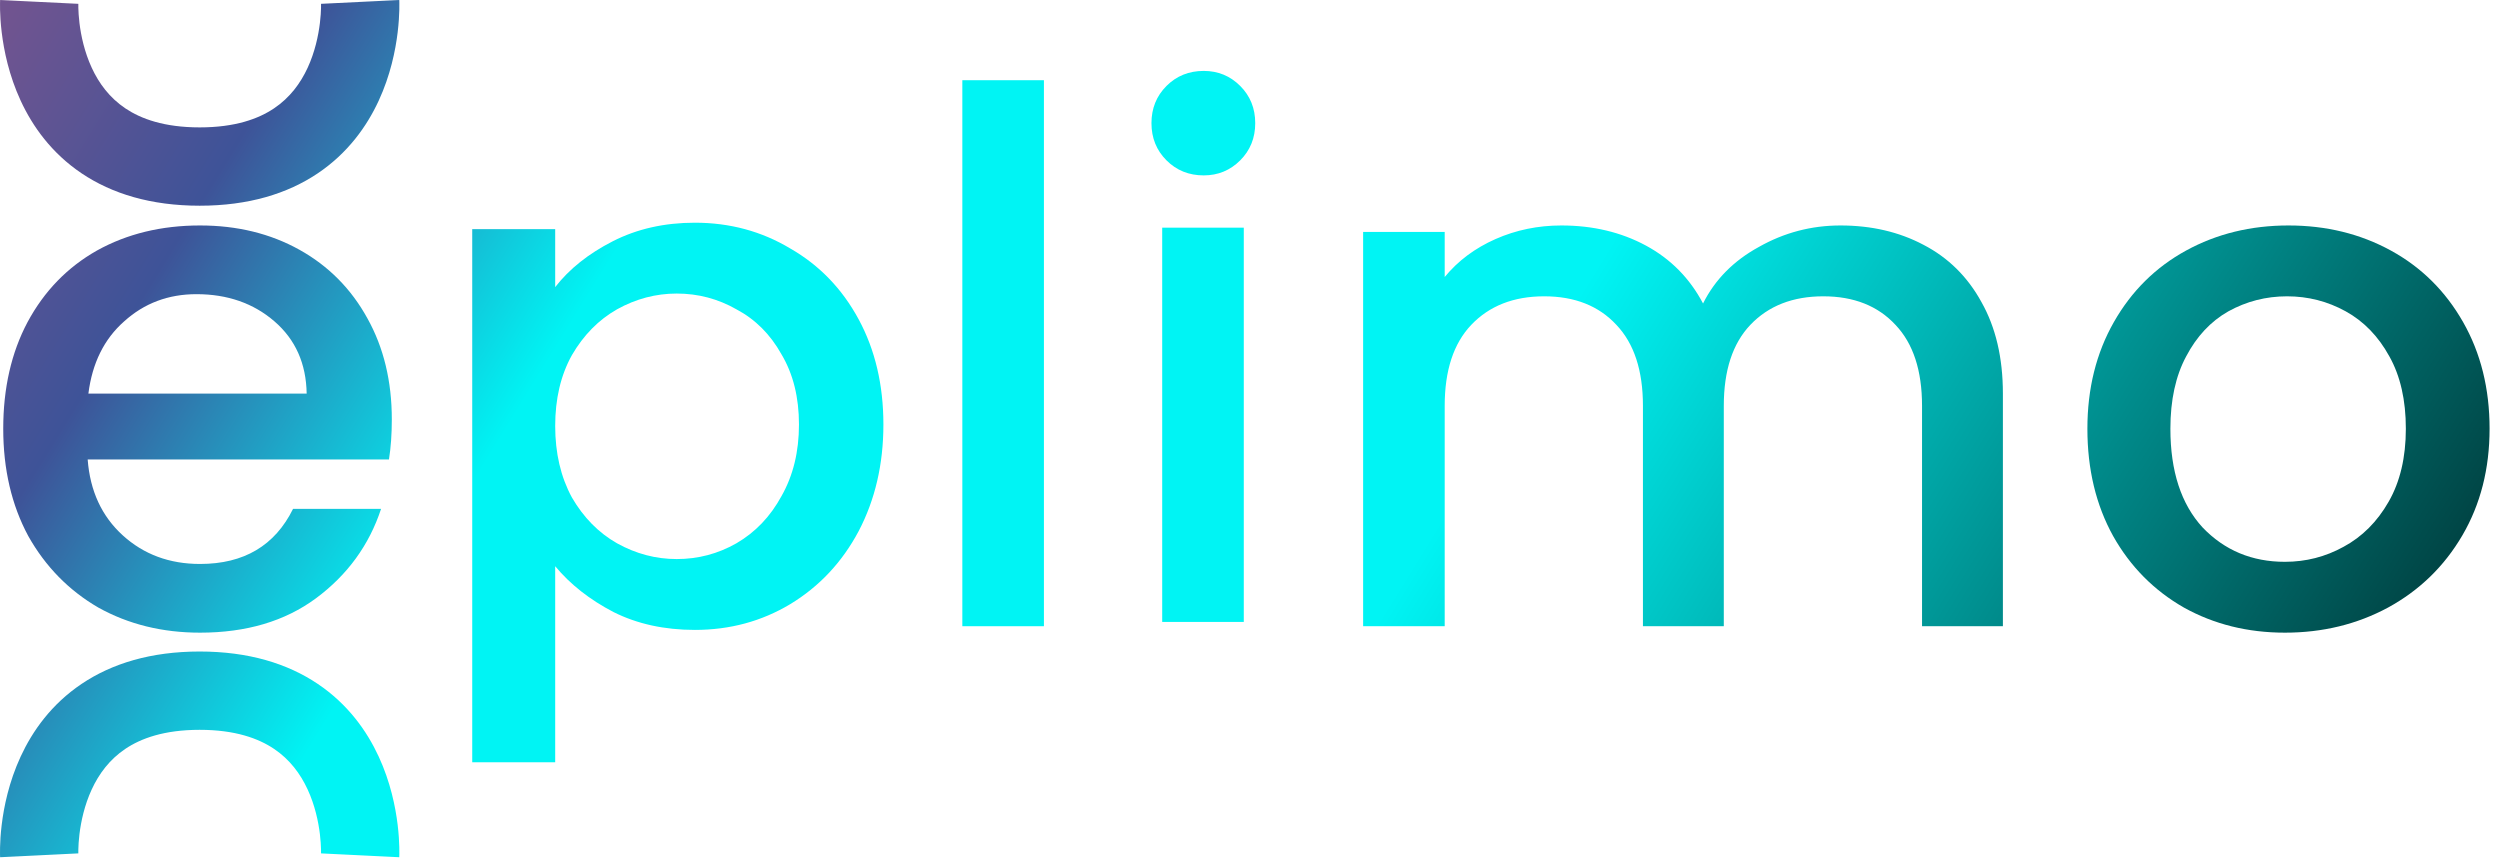 <svg width="183" height="63" viewBox="0 0 183 63" fill="none" xmlns="http://www.w3.org/2000/svg">
<path d="M167.255 46.311C164.531 46.311 162.069 45.7 159.868 44.477C157.668 43.22 155.94 41.474 154.682 39.239C153.425 36.969 152.797 34.35 152.797 31.381C152.797 28.448 153.443 25.846 154.735 23.576C156.027 21.306 157.791 19.56 160.026 18.338C162.261 17.115 164.758 16.504 167.517 16.504C170.275 16.504 172.772 17.115 175.008 18.338C177.243 19.56 179.006 21.306 180.298 23.576C181.591 25.846 182.237 28.448 182.237 31.381C182.237 34.315 181.573 36.916 180.246 39.187C178.919 41.456 177.103 43.22 174.798 44.477C172.528 45.7 170.014 46.311 167.255 46.311ZM167.255 41.125C168.791 41.125 170.223 40.758 171.55 40.025C172.912 39.291 174.012 38.191 174.85 36.724C175.689 35.258 176.108 33.477 176.108 31.381C176.108 29.286 175.706 27.522 174.903 26.09C174.1 24.624 173.034 23.524 171.707 22.79C170.38 22.057 168.948 21.69 167.412 21.69C165.875 21.69 164.443 22.057 163.116 22.79C161.824 23.524 160.794 24.624 160.026 26.09C159.257 27.522 158.873 29.286 158.873 31.381C158.873 34.489 159.659 36.899 161.23 38.61C162.837 40.287 164.845 41.125 167.255 41.125Z" fill="url(#paint0_linear_5121_14496)"/>
<path d="M134.721 16.504C136.991 16.504 139.016 16.976 140.797 17.919C142.613 18.861 144.028 20.258 145.041 22.109C146.088 23.96 146.612 26.195 146.612 28.814V45.839H140.693V29.705C140.693 27.121 140.047 25.148 138.754 23.785C137.462 22.389 135.699 21.69 133.464 21.69C131.229 21.69 129.447 22.389 128.12 23.785C126.828 25.148 126.182 27.121 126.182 29.705V45.839H120.263V29.705C120.263 27.121 119.617 25.148 118.325 23.785C117.032 22.389 115.269 21.69 113.034 21.69C110.799 21.69 109.018 22.389 107.691 23.785C106.398 25.148 105.752 27.121 105.752 29.705V45.839H99.781V16.976H105.752V20.276C106.73 19.088 107.97 18.163 109.472 17.499C110.973 16.836 112.58 16.504 114.291 16.504C116.596 16.504 118.656 16.993 120.472 17.971C122.288 18.949 123.685 20.363 124.663 22.214C125.536 20.468 126.898 19.088 128.749 18.076C130.6 17.028 132.591 16.504 134.721 16.504Z" fill="url(#paint1_linear_5121_14496)"/>
<path d="M88.112 12.839C87.029 12.839 86.121 12.472 85.388 11.739C84.654 11.005 84.287 10.097 84.287 9.015C84.287 7.932 84.654 7.024 85.388 6.291C86.121 5.557 87.029 5.191 88.112 5.191C89.159 5.191 90.05 5.557 90.783 6.291C91.517 7.024 91.883 7.932 91.883 9.015C91.883 10.097 91.517 11.005 90.783 11.739C90.05 12.472 89.159 12.839 88.112 12.839ZM91.045 16.663V45.526H85.073V16.663H91.045Z" fill="url(#paint2_linear_5121_14496)"/>
<path d="M76.415 5.872V45.839H70.443V5.872H76.415Z" fill="url(#paint3_linear_5121_14496)"/>
<path d="M40.64 21.017C41.67 19.69 43.073 18.572 44.848 17.664C46.624 16.756 48.63 16.302 50.868 16.302C53.425 16.302 55.751 16.931 57.846 18.188C59.977 19.41 61.646 21.139 62.853 23.374C64.061 25.609 64.665 28.176 64.665 31.075C64.665 33.973 64.061 36.575 62.853 38.88C61.646 41.15 59.977 42.931 57.846 44.223C55.751 45.48 53.425 46.109 50.868 46.109C48.63 46.109 46.642 45.672 44.902 44.799C43.161 43.891 41.741 42.774 40.64 41.447V55.8H34.567V16.774H40.64V21.017ZM58.485 31.075C58.485 29.084 58.059 27.373 57.207 25.941C56.39 24.474 55.289 23.374 53.904 22.641C52.555 21.872 51.099 21.488 49.536 21.488C48.009 21.488 46.553 21.872 45.168 22.641C43.818 23.409 42.718 24.527 41.865 25.993C41.048 27.46 40.64 29.189 40.64 31.179C40.64 33.17 41.048 34.916 41.865 36.418C42.718 37.885 43.818 39.002 45.168 39.77C46.553 40.539 48.009 40.923 49.536 40.923C51.099 40.923 52.555 40.539 53.904 39.77C55.289 38.967 56.39 37.815 57.207 36.313C58.059 34.811 58.485 33.065 58.485 31.075Z" fill="url(#paint4_linear_5121_14496)"/>
<path d="M28.681 30.7C28.681 31.783 28.611 32.761 28.472 33.634H6.418C6.592 35.939 7.448 37.79 8.985 39.187C10.521 40.584 12.407 41.282 14.642 41.282C17.855 41.282 20.125 39.937 21.452 37.248H27.895C27.022 39.903 25.433 42.085 23.128 43.796C20.858 45.473 18.03 46.311 14.642 46.311C11.883 46.311 9.404 45.7 7.204 44.477C5.038 43.22 3.327 41.474 2.07 39.239C0.848 36.969 0.237 34.35 0.237 31.381C0.237 28.413 0.83 25.811 2.018 23.576C3.24 21.306 4.934 19.56 7.099 18.338C9.299 17.115 11.813 16.504 14.642 16.504C17.366 16.504 19.793 17.098 21.924 18.285C24.054 19.473 25.713 21.149 26.9 23.314C28.087 25.444 28.681 27.907 28.681 30.7ZM22.448 28.814C22.413 26.614 21.627 24.851 20.09 23.524C18.554 22.197 16.65 21.533 14.38 21.533C12.32 21.533 10.556 22.197 9.089 23.524C7.623 24.816 6.75 26.579 6.47 28.814H22.448Z" fill="url(#paint5_linear_5121_14496)"/>
<path fill-rule="evenodd" clip-rule="evenodd" d="M9.172 7.93C10.314 8.698 12.016 9.325 14.617 9.325C17.219 9.325 18.921 8.698 20.062 7.93C21.217 7.154 21.992 6.103 22.519 4.963C23.052 3.809 23.305 2.614 23.418 1.68C23.474 1.22 23.493 0.842 23.499 0.591C23.502 0.466 23.501 0.374 23.5 0.321C23.5 0.294 23.5 0.277 23.499 0.271L23.499 0.269L23.5 0.274L23.5 0.278L23.5 0.28C23.5 0.28 23.5 0.283 26.363 0.14C29.225 -0.003 29.226 1.81461e-05 29.226 1.81461e-05L29.226 0.003L29.226 0.011L29.227 0.029L29.229 0.079C29.23 0.118 29.231 0.169 29.232 0.23C29.234 0.353 29.235 0.52 29.23 0.724C29.22 1.133 29.19 1.697 29.109 2.367C28.949 3.692 28.581 5.511 27.722 7.369C26.856 9.242 25.466 11.204 23.261 12.687C21.043 14.179 18.189 15.058 14.617 15.058C11.045 15.058 8.191 14.178 5.973 12.687C3.768 11.204 2.379 9.242 1.512 7.368C0.653 5.51 0.285 3.692 0.125 2.367C0.044 1.697 0.014 1.132 0.004 0.724C-0 0.52 0 0.353 0.002 0.23C0.003 0.169 0.004 0.118 0.006 0.079L0.008 0.029L0.008 0.011L0.009 0.003L0.009 4.86307e-06C0.009 4.86307e-06 0.009 -0.003 2.872 0.14C5.734 0.283 5.735 0.28 5.735 0.28L5.735 0.278L5.735 0.274L5.735 0.271C5.735 0.277 5.734 0.294 5.734 0.321C5.733 0.374 5.733 0.466 5.735 0.591C5.741 0.842 5.761 1.22 5.816 1.679C5.929 2.614 6.182 3.808 6.716 4.963C7.242 6.102 8.018 7.153 9.172 7.93ZM5.734 62.468C5.734 62.468 5.734 62.466 2.871 62.609C0.008 62.752 0.008 62.749 0.008 62.749L0.008 62.745L0.008 62.738L0.007 62.72L0.005 62.67C0.004 62.631 0.002 62.58 0.001 62.519C-0.001 62.396 -0.001 62.229 0.004 62.024C0.013 61.616 0.043 61.052 0.124 60.382C0.284 59.057 0.653 57.238 1.512 55.38C2.378 53.507 3.767 51.545 5.972 50.062C8.191 48.57 11.044 47.691 14.617 47.691C18.189 47.691 21.042 48.57 23.261 50.062C25.466 51.545 26.855 53.507 27.721 55.38C28.58 57.239 28.949 59.057 29.109 60.382C29.19 61.052 29.22 61.616 29.229 62.024C29.234 62.229 29.233 62.396 29.232 62.519C29.231 62.58 29.229 62.631 29.228 62.67L29.226 62.72L29.225 62.738L29.225 62.745L29.225 62.749C29.225 62.749 29.225 62.752 26.362 62.609C23.499 62.466 23.499 62.468 23.499 62.468L23.499 62.475L23.499 62.478C23.499 62.472 23.499 62.455 23.5 62.428C23.501 62.374 23.501 62.282 23.498 62.157C23.492 61.906 23.473 61.529 23.418 61.069C23.305 60.135 23.052 58.941 22.518 57.786C21.991 56.647 21.216 55.596 20.061 54.819C18.92 54.051 17.218 53.424 14.616 53.423C12.015 53.423 10.313 54.051 9.172 54.819C8.017 55.595 7.242 56.646 6.715 57.785C6.181 58.94 5.928 60.135 5.815 61.069C5.76 61.529 5.741 61.906 5.735 62.157C5.732 62.282 5.732 62.374 5.733 62.428C5.734 62.455 5.734 62.472 5.734 62.478L5.734 62.475L5.734 62.471L5.734 62.468ZM5.734 62.48C5.734 62.48 5.734 62.482 5.734 62.478ZM23.499 62.48L23.499 62.478Z" fill="url(#paint6_linear_5121_14496)"/>
<defs>
<linearGradient id="paint0_linear_5121_14496" x1="25.145" y1="-53.237" x2="185.809" y2="45.745" gradientUnits="userSpaceOnUse">
<stop offset="0.041" stop-color="#705490"/>
<stop offset="0.142" stop-color="#3E5398"/>
<stop offset="0.289" stop-color="#00F4F4"/>
<stop offset="0.616" stop-color="#00F4F4"/>
<stop offset="1" stop-color="#002F2F"/>
</linearGradient>
<linearGradient id="paint1_linear_5121_14496" x1="25.145" y1="-53.237" x2="185.809" y2="45.745" gradientUnits="userSpaceOnUse">
<stop offset="0.041" stop-color="#705490"/>
<stop offset="0.142" stop-color="#3E5398"/>
<stop offset="0.289" stop-color="#00F4F4"/>
<stop offset="0.616" stop-color="#00F4F4"/>
<stop offset="1" stop-color="#002F2F"/>
</linearGradient>
<linearGradient id="paint2_linear_5121_14496" x1="25.145" y1="-53.237" x2="185.809" y2="45.745" gradientUnits="userSpaceOnUse">
<stop offset="0.041" stop-color="#705490"/>
<stop offset="0.142" stop-color="#3E5398"/>
<stop offset="0.289" stop-color="#00F4F4"/>
<stop offset="0.616" stop-color="#00F4F4"/>
<stop offset="1" stop-color="#002F2F"/>
</linearGradient>
<linearGradient id="paint3_linear_5121_14496" x1="25.145" y1="-53.237" x2="185.809" y2="45.745" gradientUnits="userSpaceOnUse">
<stop offset="0.041" stop-color="#705490"/>
<stop offset="0.142" stop-color="#3E5398"/>
<stop offset="0.289" stop-color="#00F4F4"/>
<stop offset="0.616" stop-color="#00F4F4"/>
<stop offset="1" stop-color="#002F2F"/>
</linearGradient>
<linearGradient id="paint4_linear_5121_14496" x1="25.145" y1="-53.237" x2="185.809" y2="45.745" gradientUnits="userSpaceOnUse">
<stop offset="0.041" stop-color="#705490"/>
<stop offset="0.142" stop-color="#3E5398"/>
<stop offset="0.289" stop-color="#00F4F4"/>
<stop offset="0.616" stop-color="#00F4F4"/>
<stop offset="1" stop-color="#002F2F"/>
</linearGradient>
<linearGradient id="paint5_linear_5121_14496" x1="25.145" y1="-53.237" x2="185.809" y2="45.745" gradientUnits="userSpaceOnUse">
<stop offset="0.041" stop-color="#705490"/>
<stop offset="0.142" stop-color="#3E5398"/>
<stop offset="0.289" stop-color="#00F4F4"/>
<stop offset="0.616" stop-color="#00F4F4"/>
<stop offset="1" stop-color="#002F2F"/>
</linearGradient>
<linearGradient id="paint6_linear_5121_14496" x1="25.145" y1="-53.237" x2="185.809" y2="45.745" gradientUnits="userSpaceOnUse">
<stop offset="0.041" stop-color="#705490"/>
<stop offset="0.142" stop-color="#3E5398"/>
<stop offset="0.289" stop-color="#00F4F4"/>
<stop offset="0.616" stop-color="#00F4F4"/>
<stop offset="1" stop-color="#002F2F"/>
</linearGradient>
</defs>
</svg>
